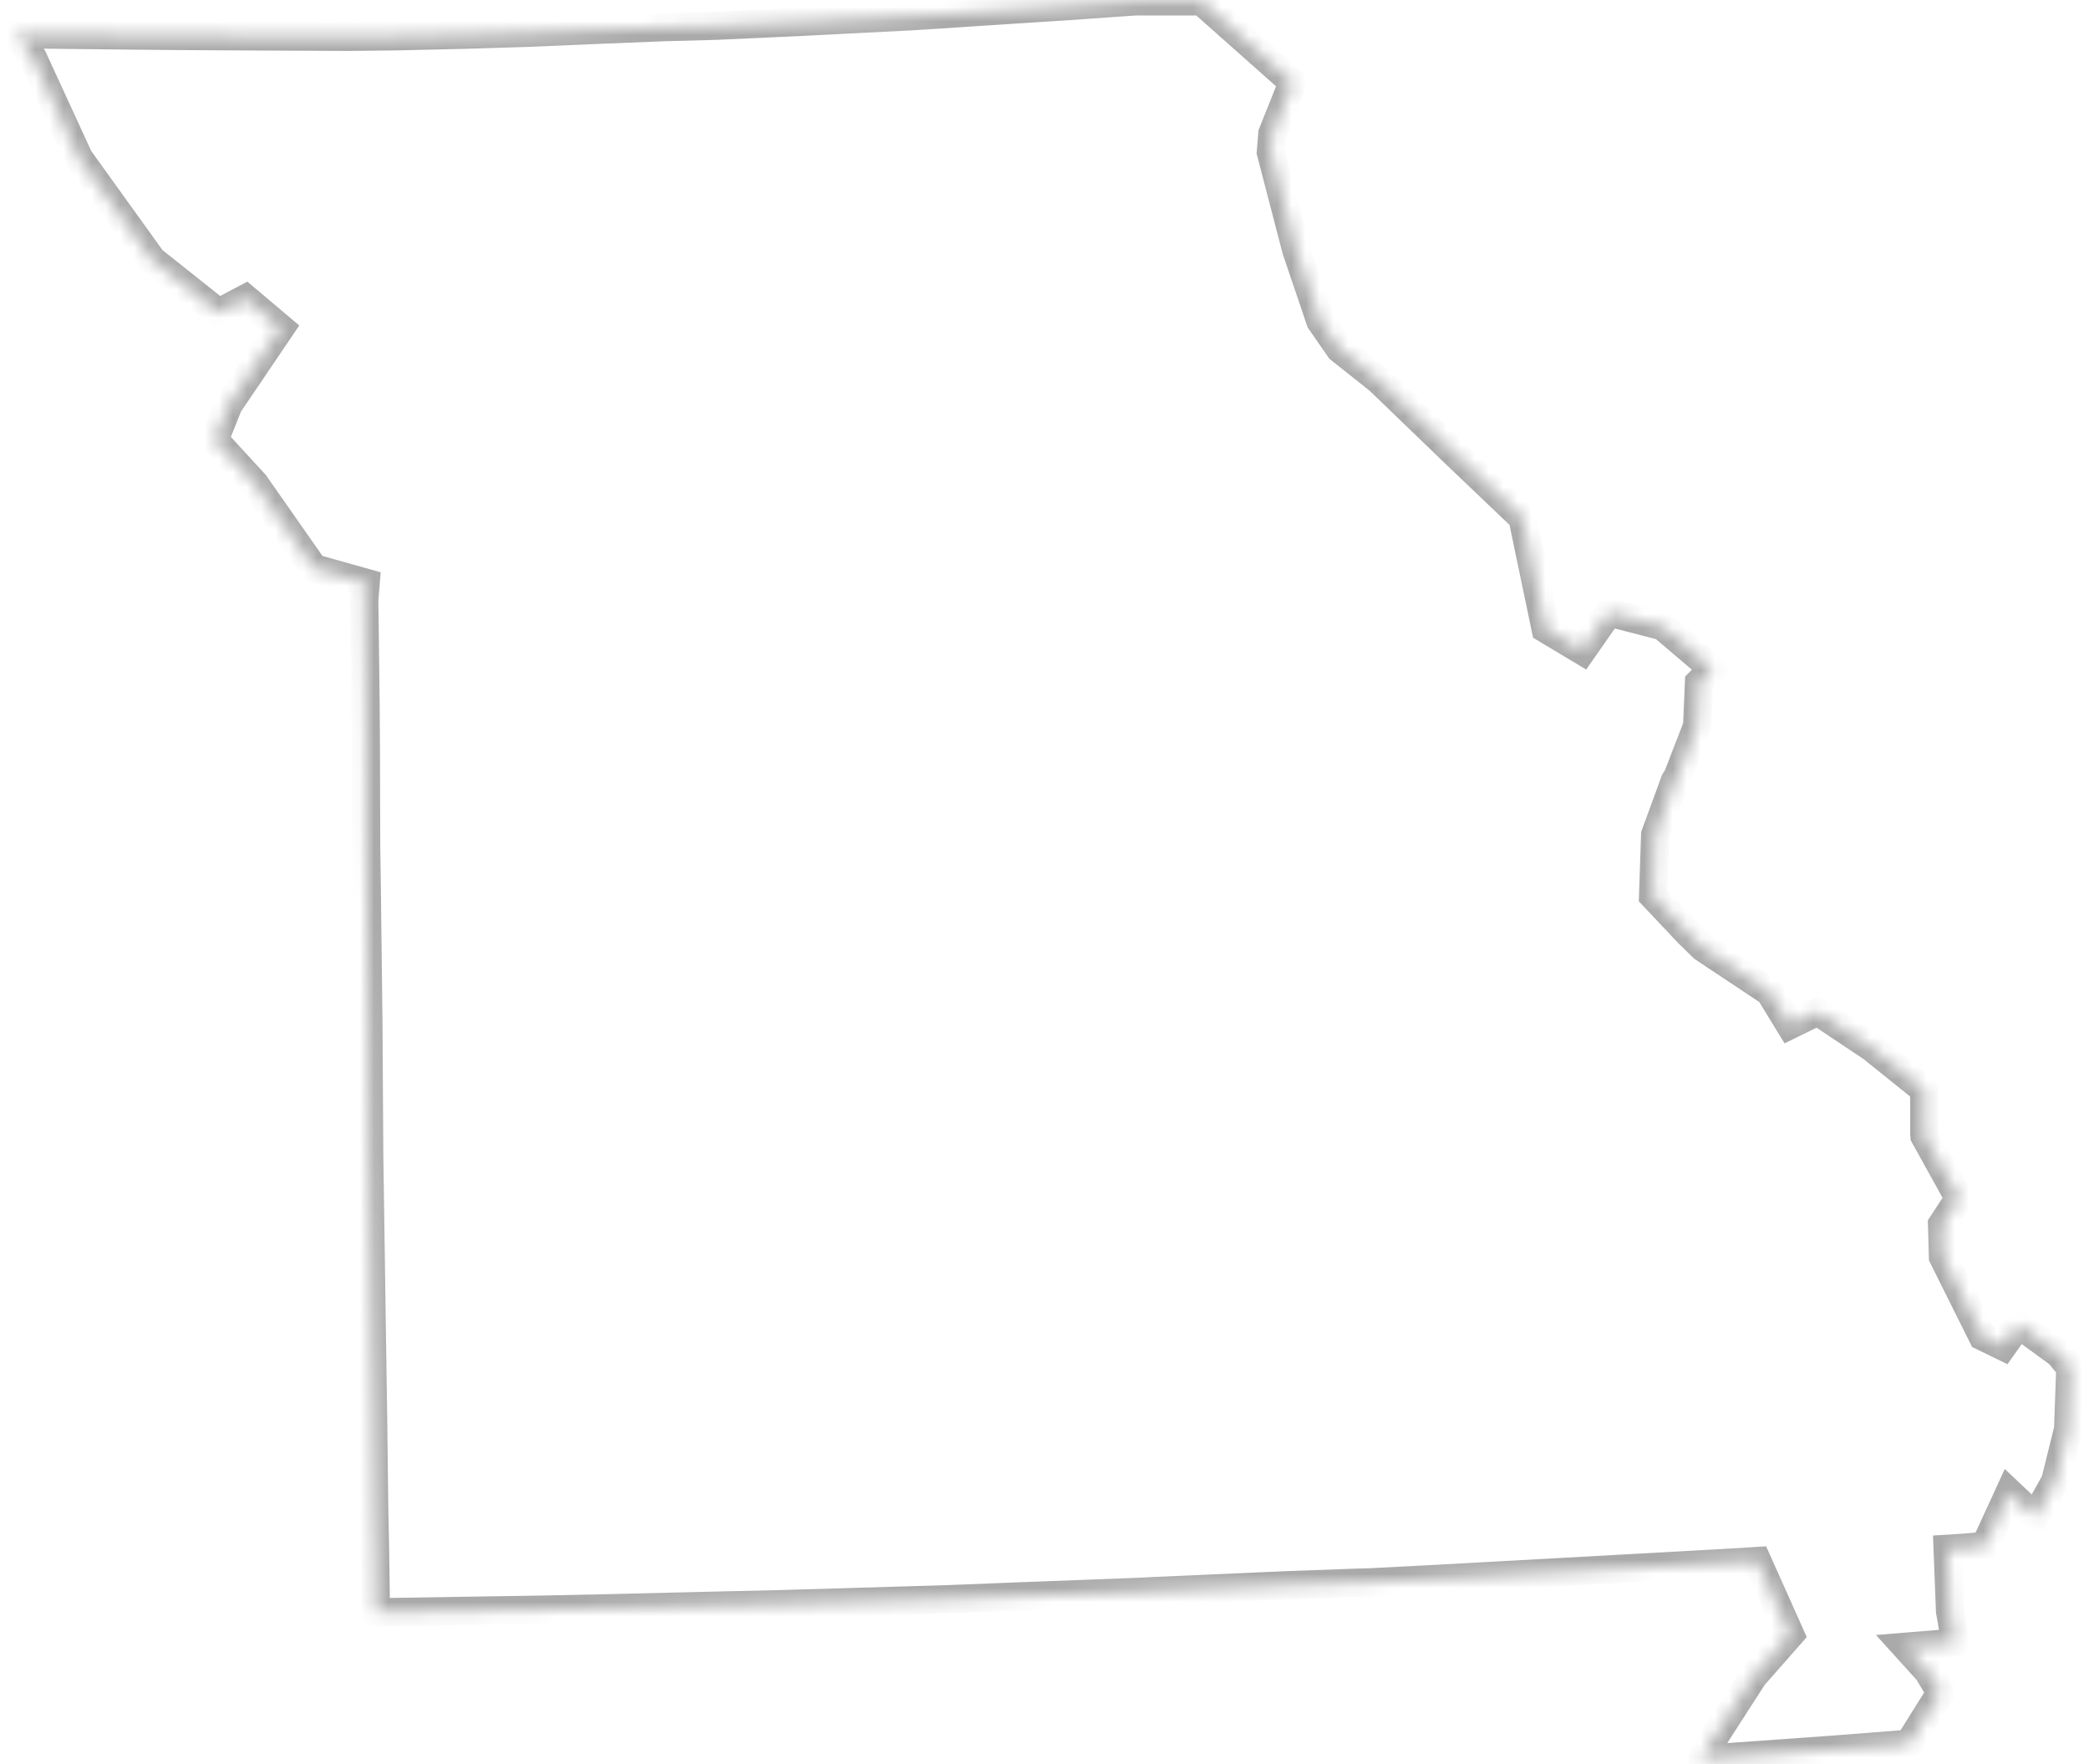 ﻿<?xml version="1.0" encoding="utf-8"?>
<svg version="1.1" xmlns:xlink="http://www.w3.org/1999/xlink" width="148px" height="125px" xmlns="http://www.w3.org/2000/svg">
  <defs>
    <mask fill="white" id="clip2273">
      <path d="M 90.036 10.785  L 91.836 17.703  L 93.545 22.742  L 94.92 24.726  L 97.708 26.941  L 103.069 32.111  L 107.859 36.677  L 109.505 44.547  L 112.09 46.098  L 113.984 43.385  L 117.791 44.367  L 121.34 47.387  L 120.37 48.358  L 120.239 51.438  L 118.837 55.06  L 118.661 55.321  L 117.264 59.134  L 117.118 63.47  L 119.614 66.116  L 120.659 67.139  L 125.38 70.283  L 126.808 72.619  L 128.775 71.656  L 132.615 74.22  L 136.328 77.206  L 136.332 80.324  L 136.345 80.485  L 138.796 84.904  L 137.59 86.736  L 137.655 89.047  L 140.463 94.679  L 141.899 95.378  L 143.005 93.817  L 145.878 95.912  L 146.679 96.894  L 146.522 101.254  L 145.604 104.951  L 144.187 107.484  L 142.359 105.755  L 140.63 109.521  L 139.177 109.649  L 137.984 109.722  L 138.156 114.144  L 138.545 116.377  L 135.009 116.664  L 136.593 118.412  L 137.492 119.924  L 135.226 123.541  L 129.67 123.972  L 122.4 124.491  L 120.448 124.627  L 124.229 118.755  L 126.829 115.802  L 124.496 110.591  L 123.058 110.681  L 115.27 111.114  L 110.702 111.367  L 103.215 111.781  L 97.055 112.103  L 96.126 112.128  L 91.246 112.304  L 81.424 112.738  L 80.764 112.772  L 72.453 113.087  L 67.125 113.299  L 65.338 113.353  L 55.631 113.638  L 55.221 113.651  L 49.308 113.788  L 43.118 113.938  L 38.502 114.035  L 26.633 114.222  L 26.566 109.6  L 26.509 106.9  L 26.433 100.527  L 26.409 98.942  L 26.294 91.22  L 26.285 90.512  L 26.168 82.575  L 26.159 82.044  L 26.096 72.065  L 26.087 71.431  L 25.978 62.419  L 25.941 59.985  L 25.92 52.842  L 25.898 49.848  L 25.833 44.451  L 25.804 42.553  L 25.907 41.283  L 22.233 40.254  L 18.049 34.275  L 15.196 31.168  L 16.184 28.687  L 19.871 23.242  L 17.394 21.151  L 15.488 22.157  L 10.778 18.41  L 5.639 11.265  L 5.587 11.186  L 2.333 4.107  L 1.173 2.423  L 9.298 2.515  L 12.859 2.548  L 18.826 2.582  L 24.696 2.608  L 28.035 2.571  L 32.993 2.458  L 37.492 2.318  L 42.491 2.106  L 47.003 1.924  L 50.784 1.823  L 56.527 1.559  L 64.465 1.156  L 66.049 1.059  L 71.995 0.667  L 75.534 0.44  L 80.438 0.097  L 85.133 0.097  L 91.595 5.835  L 90.145 9.459  L 90.036 10.785  Z " fill-rule="evenodd" />
    </mask>
  </defs>
  <g transform="matrix(1 0 0 1 -990 -328 )">
    <path d="M 90.036 10.785  L 91.836 17.703  L 93.545 22.742  L 94.92 24.726  L 97.708 26.941  L 103.069 32.111  L 107.859 36.677  L 109.505 44.547  L 112.09 46.098  L 113.984 43.385  L 117.791 44.367  L 121.34 47.387  L 120.37 48.358  L 120.239 51.438  L 118.837 55.06  L 118.661 55.321  L 117.264 59.134  L 117.118 63.47  L 119.614 66.116  L 120.659 67.139  L 125.38 70.283  L 126.808 72.619  L 128.775 71.656  L 132.615 74.22  L 136.328 77.206  L 136.332 80.324  L 136.345 80.485  L 138.796 84.904  L 137.59 86.736  L 137.655 89.047  L 140.463 94.679  L 141.899 95.378  L 143.005 93.817  L 145.878 95.912  L 146.679 96.894  L 146.522 101.254  L 145.604 104.951  L 144.187 107.484  L 142.359 105.755  L 140.63 109.521  L 139.177 109.649  L 137.984 109.722  L 138.156 114.144  L 138.545 116.377  L 135.009 116.664  L 136.593 118.412  L 137.492 119.924  L 135.226 123.541  L 129.67 123.972  L 122.4 124.491  L 120.448 124.627  L 124.229 118.755  L 126.829 115.802  L 124.496 110.591  L 123.058 110.681  L 115.27 111.114  L 110.702 111.367  L 103.215 111.781  L 97.055 112.103  L 96.126 112.128  L 91.246 112.304  L 81.424 112.738  L 80.764 112.772  L 72.453 113.087  L 67.125 113.299  L 65.338 113.353  L 55.631 113.638  L 55.221 113.651  L 49.308 113.788  L 43.118 113.938  L 38.502 114.035  L 26.633 114.222  L 26.566 109.6  L 26.509 106.9  L 26.433 100.527  L 26.409 98.942  L 26.294 91.22  L 26.285 90.512  L 26.168 82.575  L 26.159 82.044  L 26.096 72.065  L 26.087 71.431  L 25.978 62.419  L 25.941 59.985  L 25.92 52.842  L 25.898 49.848  L 25.833 44.451  L 25.804 42.553  L 25.907 41.283  L 22.233 40.254  L 18.049 34.275  L 15.196 31.168  L 16.184 28.687  L 19.871 23.242  L 17.394 21.151  L 15.488 22.157  L 10.778 18.41  L 5.639 11.265  L 5.587 11.186  L 2.333 4.107  L 1.173 2.423  L 9.298 2.515  L 12.859 2.548  L 18.826 2.582  L 24.696 2.608  L 28.035 2.571  L 32.993 2.458  L 37.492 2.318  L 42.491 2.106  L 47.003 1.924  L 50.784 1.823  L 56.527 1.559  L 64.465 1.156  L 66.049 1.059  L 71.995 0.667  L 75.534 0.44  L 80.438 0.097  L 85.133 0.097  L 91.595 5.835  L 90.145 9.459  L 90.036 10.785  Z " fill-rule="nonzero" fill="#9dbd92" stroke="none" fill-opacity="0" transform="matrix(1 0 0 1 990 328 )" />
    <path d="M 90.036 10.785  L 91.836 17.703  L 93.545 22.742  L 94.92 24.726  L 97.708 26.941  L 103.069 32.111  L 107.859 36.677  L 109.505 44.547  L 112.09 46.098  L 113.984 43.385  L 117.791 44.367  L 121.34 47.387  L 120.37 48.358  L 120.239 51.438  L 118.837 55.06  L 118.661 55.321  L 117.264 59.134  L 117.118 63.47  L 119.614 66.116  L 120.659 67.139  L 125.38 70.283  L 126.808 72.619  L 128.775 71.656  L 132.615 74.22  L 136.328 77.206  L 136.332 80.324  L 136.345 80.485  L 138.796 84.904  L 137.59 86.736  L 137.655 89.047  L 140.463 94.679  L 141.899 95.378  L 143.005 93.817  L 145.878 95.912  L 146.679 96.894  L 146.522 101.254  L 145.604 104.951  L 144.187 107.484  L 142.359 105.755  L 140.63 109.521  L 139.177 109.649  L 137.984 109.722  L 138.156 114.144  L 138.545 116.377  L 135.009 116.664  L 136.593 118.412  L 137.492 119.924  L 135.226 123.541  L 129.67 123.972  L 122.4 124.491  L 120.448 124.627  L 124.229 118.755  L 126.829 115.802  L 124.496 110.591  L 123.058 110.681  L 115.27 111.114  L 110.702 111.367  L 103.215 111.781  L 97.055 112.103  L 96.126 112.128  L 91.246 112.304  L 81.424 112.738  L 80.764 112.772  L 72.453 113.087  L 67.125 113.299  L 65.338 113.353  L 55.631 113.638  L 55.221 113.651  L 49.308 113.788  L 43.118 113.938  L 38.502 114.035  L 26.633 114.222  L 26.566 109.6  L 26.509 106.9  L 26.433 100.527  L 26.409 98.942  L 26.294 91.22  L 26.285 90.512  L 26.168 82.575  L 26.159 82.044  L 26.096 72.065  L 26.087 71.431  L 25.978 62.419  L 25.941 59.985  L 25.92 52.842  L 25.898 49.848  L 25.833 44.451  L 25.804 42.553  L 25.907 41.283  L 22.233 40.254  L 18.049 34.275  L 15.196 31.168  L 16.184 28.687  L 19.871 23.242  L 17.394 21.151  L 15.488 22.157  L 10.778 18.41  L 5.639 11.265  L 5.587 11.186  L 2.333 4.107  L 1.173 2.423  L 9.298 2.515  L 12.859 2.548  L 18.826 2.582  L 24.696 2.608  L 28.035 2.571  L 32.993 2.458  L 37.492 2.318  L 42.491 2.106  L 47.003 1.924  L 50.784 1.823  L 56.527 1.559  L 64.465 1.156  L 66.049 1.059  L 71.995 0.667  L 75.534 0.44  L 80.438 0.097  L 85.133 0.097  L 91.595 5.835  L 90.145 9.459  L 90.036 10.785  Z " stroke-width="2" stroke="#aaaaaa" fill="none" transform="matrix(1 0 0 1 990 328 )" mask="url(#clip2273)" />
  </g>
</svg>